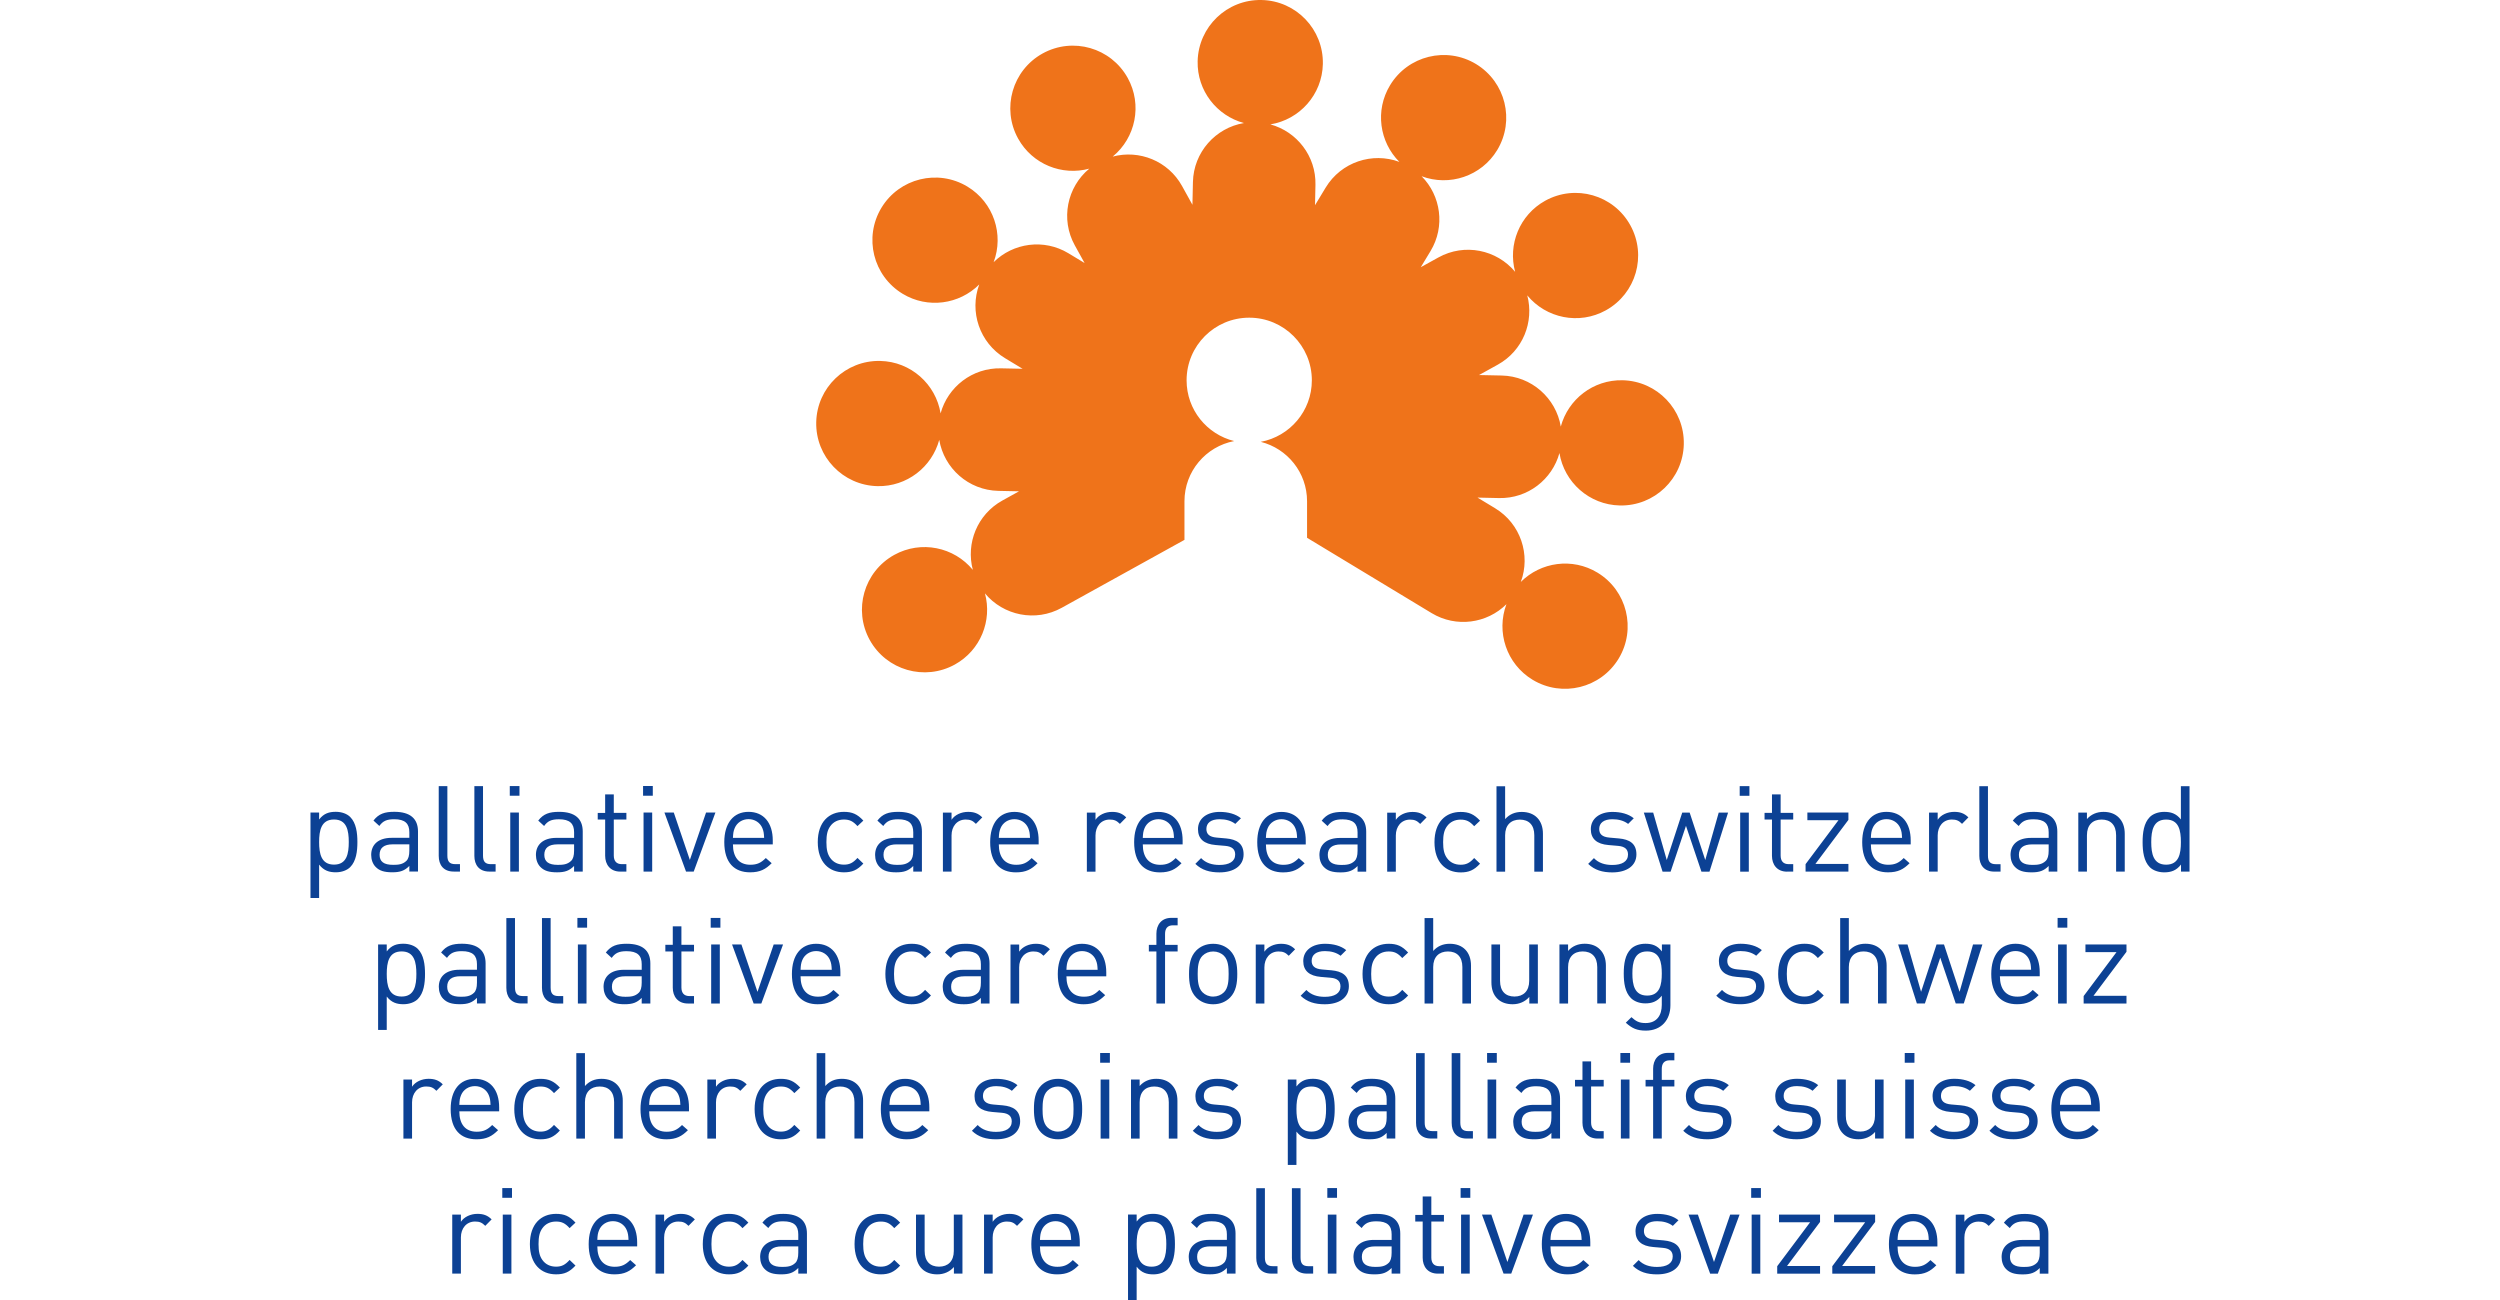 <svg xmlns="http://www.w3.org/2000/svg" viewBox="0 0 250 130" width="250" height="130"><path d="M155.943 45.301c.477 2.921 2.976 5.181 6.042 5.246 3.457.073 6.32-2.668 6.395-6.127.075-3.457-2.668-6.32-6.125-6.395-2.944-.063-5.445 1.913-6.176 4.633-.479-2.844-2.919-5.041-5.908-5.106l-2.268-.048 1.871-1.036c2.513-1.389 3.656-4.28 2.951-6.933 1.881 2.287 5.175 2.982 7.86 1.496 3.026-1.676 4.121-5.483 2.444-8.511-1.672-3.026-5.483-4.12-8.509-2.448-2.572 1.427-3.744 4.393-3.007 7.111-1.846-2.216-5.056-2.89-7.674-1.438l-1.762.975.977-1.616c1.484-2.455 1.038-5.533-.894-7.481 2.769 1.044 5.973.006 7.559-2.616 1.789-2.961.841-6.808-2.116-8.603-2.961-1.787-6.81-.839-8.599 2.122-1.523 2.515-1.059 5.673.933 7.663-2.704-1.004-5.824.011-7.373 2.574l-1.063 1.758.044-2.045c.063-2.869-1.86-5.315-4.508-6.037 2.923-.477 5.181-2.974 5.248-6.039.073-3.461-2.668-6.326-6.127-6.399-3.457-.075-6.32 2.67-6.395 6.125-.063 2.944 1.915 5.449 4.633 6.178-2.844.477-5.041 2.919-5.104 5.906l-.05 2.268-1.036-1.873c-1.39-2.513-4.282-3.656-6.937-2.946 2.289-1.881 2.986-5.177 1.502-7.862-1.676-3.026-5.483-4.123-8.513-2.448-3.026 1.676-4.12 5.487-2.446 8.513 1.427 2.574 4.397 3.744 7.115 3.003-2.22 1.844-2.896 5.058-1.444 7.676l.975 1.762-1.615-.977c-2.455-1.482-5.531-1.04-7.481.892 1.044-2.769.006-5.97-2.618-7.557-2.961-1.789-6.808-.843-8.601 2.116-1.789 2.961-.839 6.81 2.12 8.601 2.515 1.521 5.671 1.057 7.661-.933-1.002 2.704.017 5.822 2.578 7.372l1.756 1.061-2.16-.046c-2.871-.061-5.315 1.86-6.039 4.506-.477-2.921-2.976-5.179-6.04-5.244-3.457-.077-6.322 2.666-6.397 6.125-.073 3.457 2.67 6.32 6.127 6.395 2.94.063 5.443-1.913 6.175-4.631.481 2.844 2.921 5.039 5.912 5.104l2.065.044-1.666.923c-2.513 1.39-3.658 4.282-2.951 6.935-1.879-2.287-5.175-2.984-7.86-1.5-3.026 1.678-4.121 5.483-2.448 8.513 1.676 3.026 5.487 4.121 8.513 2.448 2.574-1.427 3.744-4.395 3.005-7.113 1.844 2.218 5.056 2.892 7.678 1.442l12.274-6.793v-3.863c0-2.99 2.141-5.476 4.974-6.018-2.731-.674-4.761-3.133-4.761-6.075 0-3.457 2.804-6.263 6.263-6.263 3.459 0 6.263 2.806 6.263 6.263 0 3.066-2.204 5.613-5.112 6.153 2.66.668 4.633 3.07 4.633 5.939v3.656l12.458 7.532c2.457 1.482 5.533 1.04 7.481-.892-1.042 2.769-.006 5.972 2.618 7.559 2.961 1.789 6.808.841 8.603-2.118 1.787-2.961.837-6.81-2.122-8.599-2.515-1.523-5.671-1.059-7.661.931 1.002-2.704-.015-5.822-2.576-7.37l-1.756-1.063 2.158.048c2.871.061 5.313-1.862 6.037-4.508" fill="#ef731a"/><path d="M40.162 95.142c-1.285 0-1.488 1.103-1.488 2.256 0 1.151.203 2.256 1.488 2.256 1.283 0 1.475-1.105 1.475-2.256 0-1.153-.192-2.256-1.475-2.256zm1.62 4.763c-.312.312-.841.517-1.44.517-.647 0-1.189-.157-1.668-.768v3.336h-.864v-8.544h.864v.695c.479-.624 1.021-.768 1.668-.768.599 0 1.128.203 1.44.515.599.601.72 1.584.72 2.509 0 .923-.121 1.908-.72 2.507m5.914-2.279h-1.655c-.889 0-1.321.36-1.321 1.044 0 .684.421 1.007 1.356 1.007.504 0 .948-.036 1.321-.396.203-.192.299-.527.299-1.019zm0 2.723v-.563c-.479.479-.912.636-1.705.636-.814 0-1.295-.157-1.666-.54-.289-.289-.444-.734-.444-1.201 0-1.032.72-1.704 2.04-1.704h1.775v-.563c0-.864-.431-1.297-1.511-1.297-.756 0-1.141.18-1.488.672l-.588-.54c.529-.684 1.128-.875 2.088-.875 1.584 0 2.363.684 2.363 1.967v4.008h-.864m4.439 0c-1.032 0-1.5-.672-1.5-1.572v-6.971h.864v6.935c0 .576.192.866.793.866h.467v.743h-.624m3.564 0c-1.032 0-1.502-.672-1.502-1.572v-6.971h.866v6.935c0 .576.192.866.791.866h.467v.743h-.622m2.088 0v-5.903h.864v5.903zm-.048-7.584v-.971h.971v.971h-.971m6.431 4.861h-1.657c-.889 0-1.32.36-1.32 1.044 0 .684.419 1.007 1.356 1.007.504 0 .948-.036 1.32-.396.205-.192.301-.527.301-1.019zm0 2.723v-.563c-.481.479-.912.636-1.704.636-.816 0-1.297-.157-1.668-.54-.287-.289-.444-.734-.444-1.201 0-1.032.72-1.704 2.04-1.704h1.777v-.563c0-.864-.433-1.297-1.513-1.297-.756 0-1.14.18-1.488.672l-.588-.54c.529-.684 1.128-.875 2.088-.875 1.586 0 2.365.684 2.365 1.967v4.008h-.864m4.617 0c-1.007 0-1.511-.709-1.511-1.584v-3.624h-.743v-.661h.743v-1.848h.864v1.848h1.26v.661h-1.26v3.599c0 .54.253.866.804.866h.456v.743h-.613m2.329 0v-5.903h.864v5.903zm-.048-7.584v-.971h.971v.971h-.971m5.064 7.584h-.768l-2.16-5.903h.936l1.607 4.738 1.62-4.738h.937l-2.172 5.903m6.862-4.355c-.228-.54-.756-.889-1.379-.889-.624 0-1.153.349-1.381.889-.132.324-.155.504-.18.983h3.12c-.023-.479-.048-.659-.18-.983zm-2.94 1.632c0 1.297.613 2.04 1.741 2.04.684 0 1.08-.205 1.547-.672l.588.517c-.599.599-1.153.912-2.16.912-1.561 0-2.58-.937-2.58-3.024 0-1.907.923-3.024 2.425-3.024 1.523 0 2.423 1.103 2.423 2.856v.396h-3.984m11.098 2.796c-1.488 0-2.616-1.009-2.616-3.024 0-2.017 1.128-3.024 2.616-3.024.816 0 1.333.214 1.944.875l-.588.552c-.444-.492-.791-.659-1.356-.659-.576 0-1.055.228-1.367.672-.276.383-.385.839-.385 1.584 0 .743.109 1.199.385 1.584.312.442.791.672 1.367.672.565 0 .912-.18 1.356-.672l.588.563c-.611.661-1.128.877-1.944.877m6.935-2.796h-1.655c-.889 0-1.321.36-1.321 1.044 0 .684.421 1.007 1.356 1.007.506 0 .948-.036 1.321-.396.203-.192.299-.527.299-1.019zm0 2.723v-.563c-.479.479-.912.636-1.703.636-.816 0-1.297-.157-1.668-.54-.289-.289-.444-.734-.444-1.201 0-1.032.72-1.704 2.04-1.704h1.775v-.563c0-.864-.431-1.297-1.511-1.297-.756 0-1.141.18-1.488.672l-.588-.54c.527-.684 1.128-.875 2.088-.875 1.584 0 2.365.684 2.365 1.967v4.008h-.866m6.265-4.776c-.326-.324-.565-.431-1.021-.431-.864 0-1.415.684-1.415 1.584v3.624h-.866v-5.903h.866v.718c.324-.49.971-.791 1.655-.791.565 0 .996.132 1.417.552l-.636.647m5.23.421c-.228-.54-.756-.889-1.381-.889-.622 0-1.151.349-1.379.889-.132.324-.157.504-.18.983h3.12c-.023-.479-.048-.659-.18-.983zm-2.94 1.632c0 1.297.611 2.04 1.739 2.04.686 0 1.08-.205 1.549-.672l.588.517c-.601.599-1.153.912-2.16.912-1.561 0-2.58-.937-2.58-3.024 0-1.907.923-3.024 2.423-3.024 1.524 0 2.425 1.103 2.425 2.856v.396h-3.984m9.863-2.484v5.207h-.866v-5.207h-.755v-.661h.755v-1.115c0-.877.492-1.586 1.502-1.586h.622v.745h-.467c-.552 0-.791.324-.791.864v1.092h1.258v.661h-1.258m5.891.431c-.276-.276-.661-.431-1.08-.431-.419 0-.793.155-1.069.431-.431.433-.479 1.164-.479 1.825 0 .659.048 1.392.479 1.823.276.276.649.433 1.069.433.419 0 .804-.157 1.08-.433.431-.431.467-1.164.467-1.823 0-.661-.036-1.392-.467-1.825zm.611 4.177c-.408.408-.971.672-1.691.672-.72 0-1.285-.264-1.693-.672-.599-.613-.72-1.44-.72-2.352 0-.914.121-1.741.72-2.352.408-.408.973-.672 1.693-.672.72 0 1.283.264 1.691.672.599.611.72 1.438.72 2.352 0 .912-.121 1.739-.72 2.352m5.868-4.177c-.326-.324-.565-.431-1.021-.431-.864 0-1.415.684-1.415 1.584v3.624h-.864v-5.903h.864v.718c.324-.49.971-.791 1.655-.791.565 0 .998.132 1.417.552l-.636.647m3.61 4.849c-.996 0-1.775-.228-2.423-.852l.575-.576c.469.492 1.105.684 1.837.684.973 0 1.572-.347 1.572-1.044 0-.515-.301-.804-.984-.864l-.971-.084c-1.153-.096-1.766-.611-1.766-1.584 0-1.08.914-1.728 2.174-1.728.839 0 1.595.203 2.124.636l-.565.563c-.419-.324-.96-.467-1.572-.467-.864 0-1.32.372-1.32.973 0 .504.289.802 1.032.864l.948.082c1.032.098 1.741.492 1.741 1.597 0 1.14-.973 1.8-2.402 1.8m6.383 0c-1.488 0-2.616-1.009-2.616-3.024 0-2.017 1.128-3.024 2.616-3.024.816 0 1.333.214 1.944.875l-.588.552c-.444-.492-.791-.659-1.356-.659-.576 0-1.055.228-1.367.672-.276.383-.385.839-.385 1.584 0 .743.109 1.199.385 1.584.312.442.791.672 1.367.672.565 0 .912-.18 1.356-.672l.588.563c-.611.661-1.128.877-1.944.877m7.368-.073v-3.648c0-1.03-.552-1.559-1.44-1.559-.889 0-1.477.54-1.477 1.559v3.648h-.864v-8.544h.864v3.288c.433-.492.996-.72 1.657-.72 1.331 0 2.124.852 2.124 2.183v3.792h-.864m6.695 0v-.659c-.421.479-1.009.732-1.668.732-.636 0-1.164-.192-1.524-.553-.419-.408-.599-.971-.599-1.655V94.447h.864v3.635c0 1.044.552 1.572 1.44 1.572.887 0 1.475-.54 1.475-1.572v-3.635h.866v5.903h-.852m6.791 0v-3.635c0-1.044-.565-1.572-1.454-1.572-.887 0-1.463.54-1.463 1.572v3.635h-.864V94.447h.864v.647c.419-.481.996-.72 1.657-.72.636 0 1.151.192 1.511.552.419.408.613.96.613 1.645v3.779h-.864m4.991-5.207c-1.285 0-1.477 1.103-1.477 2.208 0 1.103.192 2.208 1.477 2.208 1.283 0 1.463-1.105 1.463-2.208 0-1.105-.18-2.208-1.463-2.208zm-.132 7.919c-.889 0-1.381-.228-2.005-.791l.565-.553c.433.385.732.588 1.415.588 1.141 0 1.62-.802 1.62-1.812v-.923c-.479.611-1.021.768-1.657.768-.599 0-1.115-.216-1.427-.529-.588-.588-.72-1.5-.72-2.459 0-.96.132-1.873.72-2.461.312-.312.839-.515 1.44-.515.647 0 1.176.144 1.655.768v-.695h.852v6.083c0 1.463-.912 2.532-2.459 2.532m9.467-2.639c-.996 0-1.777-.228-2.425-.852l.576-.576c.467.492 1.103.684 1.835.684.973 0 1.572-.347 1.572-1.044 0-.515-.301-.804-.984-.864l-.971-.084c-1.153-.096-1.764-.611-1.764-1.584 0-1.08.912-1.728 2.172-1.728.839 0 1.595.203 2.124.636l-.565.563c-.419-.324-.96-.467-1.57-.467-.866 0-1.321.372-1.321.973 0 .504.289.802 1.032.864l.948.082c1.032.098 1.741.492 1.741 1.597 0 1.14-.973 1.8-2.4 1.8m6.381 0c-1.488 0-2.614-1.009-2.614-3.024 0-2.017 1.126-3.024 2.614-3.024.818 0 1.333.214 1.944.875l-.588.552c-.442-.492-.791-.659-1.356-.659-.575 0-1.055.228-1.367.672-.276.383-.383.839-.383 1.584 0 .743.107 1.199.383 1.584.312.442.793.672 1.367.672.565 0 .914-.18 1.356-.672l.588.563c-.611.661-1.126.877-1.944.877m7.368-.073v-3.648c0-1.03-.552-1.559-1.44-1.559-.887 0-1.475.54-1.475 1.559v3.648h-.866v-8.544h.866v3.288c.431-.492.996-.72 1.655-.72 1.333 0 2.124.852 2.124 2.183v3.792h-.864m8.58 0h-.804l-1.549-4.583-1.536 4.583h-.802l-1.873-5.903h.937l1.356 4.738 1.547-4.738h.745l1.559 4.738 1.344-4.738h.937l-1.86 5.903m6.55-4.355c-.228-.54-.756-.889-1.379-.889-.624 0-1.153.349-1.381.889-.132.324-.155.504-.18.982h3.12c-.023-.479-.048-.659-.18-.982zm-2.94 1.632c0 1.297.611 2.04 1.741 2.04.684 0 1.078-.205 1.547-.672l.588.517c-.599.599-1.153.912-2.16.912-1.559 0-2.58-.937-2.58-3.024 0-1.907.923-3.024 2.425-3.024 1.523 0 2.423 1.103 2.423 2.856v.396h-3.984m5.818 2.723v-5.903h.866v5.903zm-.048-7.584v-.971h.973v.971h-.973m2.605 7.584v-.743l3.286-4.393h-3.106v-.766h4.104v.73l-3.302 4.405h3.302v.768h-4.284m-164.723 8.729c-.324-.324-.565-.431-1.021-.431-.864 0-1.415.684-1.415 1.584v3.624h-.864v-5.903h.864v.718c.324-.492.971-.791 1.655-.791.565 0 .998.132 1.417.552l-.636.647m5.23.421c-.228-.54-.755-.889-1.379-.889s-1.153.349-1.381.889c-.132.324-.155.504-.18.984h3.12c-.023-.481-.048-.661-.18-.984zm-2.94 1.632c0 1.297.613 2.04 1.741 2.04.684 0 1.078-.205 1.547-.672l.588.517c-.599.599-1.153.912-2.16.912-1.561 0-2.58-.937-2.58-3.024 0-1.907.923-3.024 2.425-3.024 1.523 0 2.423 1.103 2.423 2.856v.396H45.933m8.111 2.796c-1.488 0-2.616-1.009-2.616-3.024 0-2.017 1.128-3.024 2.616-3.024.816 0 1.333.216 1.944.875l-.588.552c-.442-.492-.791-.659-1.356-.659-.576 0-1.055.228-1.367.672-.276.383-.383.839-.383 1.584 0 .743.107 1.199.383 1.584.312.444.791.672 1.367.672.565 0 .914-.18 1.356-.672l.588.563c-.611.661-1.128.877-1.944.877m7.368-.073v-3.648c0-1.032-.552-1.559-1.44-1.559-.889 0-1.477.54-1.477 1.559v3.648h-.864v-8.544h.864v3.288c.433-.492.998-.72 1.657-.72 1.333 0 2.124.852 2.124 2.183v3.792h-.864m6.443-4.355c-.228-.54-.755-.889-1.379-.889s-1.153.349-1.381.889c-.132.324-.155.504-.18.984h3.12c-.023-.481-.048-.661-.18-.984zm-2.94 1.632c0 1.297.613 2.04 1.741 2.04.684 0 1.08-.205 1.547-.672l.588.517c-.599.599-1.153.912-2.16.912-1.559 0-2.58-.937-2.58-3.024 0-1.908.925-3.024 2.425-3.024 1.523 0 2.423 1.103 2.423 2.856v.396h-3.984m9.12-2.053c-.326-.324-.565-.431-1.021-.431-.864 0-1.415.684-1.415 1.584v3.624h-.864v-5.903h.864v.718c.324-.492.971-.791 1.655-.791.565 0 .996.132 1.417.552l-.636.647m4.043 4.849c-1.488 0-2.616-1.009-2.616-3.024 0-2.017 1.128-3.024 2.616-3.024.816 0 1.331.216 1.944.875l-.588.552c-.444-.492-.793-.659-1.356-.659-.576 0-1.057.228-1.367.672-.278.383-.385.839-.385 1.584 0 .743.107 1.199.385 1.584.31.444.791.672 1.367.672.563 0 .912-.18 1.356-.672l.588.563c-.613.661-1.128.877-1.944.877m7.366-.073v-3.648c0-1.032-.552-1.559-1.438-1.559-.889 0-1.477.54-1.477 1.559v3.648h-.864v-8.544h.864v3.288c.433-.492.996-.72 1.657-.72 1.331 0 2.124.852 2.124 2.183v3.792h-.866m6.445-4.355c-.228-.54-.756-.889-1.381-.889-.622 0-1.151.349-1.379.889-.132.324-.157.504-.18.984h3.12c-.025-.481-.048-.661-.18-.984zm-2.94 1.632c0 1.297.611 2.04 1.739 2.04.684 0 1.08-.205 1.547-.672l.588.517c-.599.599-1.151.912-2.158.912-1.561 0-2.582-.937-2.582-3.024 0-1.908.925-3.024 2.425-3.024 1.524 0 2.425 1.103 2.425 2.856v.396h-3.984m10.666 2.796c-.996 0-1.775-.228-2.425-.852l.576-.576c.467.492 1.105.684 1.837.684.971 0 1.572-.347 1.572-1.044 0-.515-.301-.804-.984-.864l-.973-.084c-1.151-.096-1.764-.613-1.764-1.584 0-1.08.914-1.728 2.172-1.728.841 0 1.597.203 2.124.636l-.563.563c-.419-.324-.96-.467-1.572-.467-.864 0-1.32.372-1.32.973 0 .504.287.802 1.032.864l.948.082c1.032.098 1.739.492 1.739 1.597 0 1.14-.971 1.8-2.4 1.8m7.272-4.849c-.278-.276-.661-.431-1.08-.431-.421 0-.793.155-1.069.431-.433.433-.481 1.164-.481 1.825 0 .659.048 1.39.481 1.823.276.276.647.433 1.069.433.419 0 .802-.157 1.08-.433.431-.433.467-1.164.467-1.823 0-.661-.036-1.392-.467-1.825zm.611 4.177c-.408.408-.971.672-1.691.672-.72 0-1.285-.264-1.693-.672-.599-.613-.72-1.44-.72-2.352 0-.912.121-1.741.72-2.352.408-.408.973-.672 1.693-.672.72 0 1.283.264 1.691.672.599.611.72 1.44.72 2.352 0 .912-.121 1.739-.72 2.352m2.566.599v-5.903h.866v5.903zm-.048-7.584v-.971h.973v.971h-.973m6.864 7.584v-3.635c0-1.046-.563-1.572-1.452-1.572-.889 0-1.463.54-1.463 1.572v3.635h-.864v-5.903h.864v.647c.419-.481.996-.72 1.655-.72.636 0 1.153.192 1.513.552.419.408.611.96.611 1.645v3.779h-.864m4.824.073c-.998 0-1.777-.228-2.425-.852l.576-.576c.467.492 1.103.684 1.835.684.973 0 1.572-.347 1.572-1.044 0-.515-.299-.804-.984-.864l-.971-.084c-1.153-.096-1.764-.613-1.764-1.584 0-1.08.912-1.728 2.172-1.728.841 0 1.595.203 2.124.636l-.565.563c-.419-.324-.96-.467-1.57-.467-.864 0-1.32.372-1.32.973 0 .504.287.802 1.03.864l.948.082c1.032.098 1.741.492 1.741 1.597 0 1.14-.973 1.8-2.4 1.8m9.43-5.28c-1.285 0-1.488 1.103-1.488 2.256 0 1.151.203 2.256 1.488 2.256 1.283 0 1.475-1.105 1.475-2.256 0-1.153-.192-2.256-1.475-2.256zm1.618 4.763c-.31.312-.839.517-1.438.517-.649 0-1.189-.157-1.668-.768v3.334h-.864v-8.542h.864v.695c.479-.624 1.019-.768 1.668-.768.599 0 1.128.203 1.438.515.601.601.72 1.584.72 2.509 0 .923-.119 1.907-.72 2.507m5.916-2.279h-1.657c-.887 0-1.32.36-1.32 1.044 0 .684.419 1.007 1.356 1.007.504 0 .948-.036 1.32-.396.205-.192.301-.527.301-1.019zm0 2.723v-.563c-.481.479-.912.636-1.705.636-.816 0-1.295-.157-1.668-.54-.287-.289-.442-.734-.442-1.201 0-1.032.718-1.703 2.04-1.703h1.775v-.565c0-.864-.433-1.297-1.511-1.297-.756 0-1.141.18-1.488.672l-.588-.54c.527-.684 1.126-.875 2.088-.875 1.584 0 2.363.684 2.363 1.967v4.008h-.864m4.439 0c-1.032 0-1.5-.672-1.5-1.572v-6.971h.864v6.935c0 .576.192.866.791.866h.469v.743h-.624m3.562 0c-1.03 0-1.5-.672-1.5-1.572v-6.971h.864v6.935c0 .576.193.866.793.866h.467v.743h-.624m2.088 0v-5.903h.866v5.903zm-.048-7.584v-.971h.973v.971h-.973m6.433 4.861h-1.657c-.889 0-1.32.36-1.32 1.044 0 .684.419 1.007 1.356 1.007.504 0 .948-.036 1.32-.396.203-.192.301-.527.301-1.019zm0 2.723v-.563c-.481.479-.914.636-1.705.636-.816 0-1.297-.157-1.668-.54-.287-.289-.444-.734-.444-1.201 0-1.032.72-1.703 2.04-1.703h1.777v-.565c0-.864-.433-1.297-1.513-1.297-.756 0-1.14.18-1.488.672l-.588-.54c.529-.684 1.128-.875 2.088-.875 1.584 0 2.365.684 2.365 1.967v4.008h-.864m4.617 0c-1.007 0-1.511-.709-1.511-1.584v-3.624h-.745v-.661h.745v-1.848h.864v1.848h1.26v.661h-1.26v3.599c0 .54.253.866.804.866h.456v.743h-.613m2.329 0v-5.903h.864v5.903zm-.048-7.584v-.971h.971v.971h-.971m4.139 2.377v5.207h-.864v-5.207h-.756v-.661h.756v-1.117c0-.875.492-1.584 1.5-1.584h.624v.745h-.469c-.552 0-.791.324-.791.864v1.092h1.26v.661h-1.26m4.572 5.28c-.996 0-1.777-.228-2.425-.852l.576-.576c.467.492 1.103.684 1.835.684.973 0 1.572-.347 1.572-1.044 0-.515-.299-.804-.982-.864l-.973-.084c-1.153-.096-1.764-.613-1.764-1.584 0-1.08.912-1.728 2.172-1.728.841 0 1.595.203 2.124.636l-.563.563c-.421-.324-.961-.467-1.572-.467-.864 0-1.32.372-1.32.973 0 .504.287.802 1.032.864l.946.082c1.032.098 1.741.492 1.741 1.597 0 1.14-.971 1.8-2.4 1.8m8.938 0c-.996 0-1.775-.228-2.425-.852l.576-.577c.467.492 1.103.684 1.837.684.971 0 1.572-.347 1.572-1.044 0-.515-.301-.804-.984-.864l-.973-.084c-1.151-.096-1.764-.613-1.764-1.584 0-1.08.912-1.728 2.172-1.728.841 0 1.595.203 2.124.636l-.563.563c-.419-.324-.96-.467-1.572-.467-.864 0-1.32.372-1.32.973 0 .504.287.802 1.032.864l.948.082c1.03.098 1.739.492 1.739 1.597 0 1.14-.971 1.8-2.4 1.8m7.824-.073v-.661c-.421.481-1.009.734-1.668.734-.636 0-1.164-.193-1.524-.553-.419-.408-.599-.971-.599-1.655v-3.767h.864v3.635c0 1.044.552 1.572 1.44 1.572.887 0 1.475-.54 1.475-1.572v-3.635h.864v5.903h-.85m3.011 0v-5.903h.864v5.903zm-.048-7.584v-.971h.971v.971h-.971m4.943 7.657c-.996 0-1.775-.228-2.425-.852l.576-.576c.467.492 1.105.684 1.837.684.971 0 1.572-.347 1.572-1.044 0-.515-.301-.804-.984-.864l-.973-.084c-1.151-.096-1.764-.613-1.764-1.584 0-1.08.914-1.728 2.172-1.728.841 0 1.597.203 2.124.636l-.563.563c-.419-.324-.96-.467-1.572-.467-.864 0-1.32.372-1.32.973 0 .504.287.802 1.032.864l.948.082c1.03.098 1.739.492 1.739 1.597 0 1.14-.971 1.8-2.4 1.8m5.95 0c-.996 0-1.775-.228-2.423-.852l.575-.576c.469.492 1.105.684 1.837.684.973 0 1.572-.347 1.572-1.044 0-.515-.301-.804-.984-.864l-.971-.084c-1.153-.096-1.766-.613-1.766-1.584 0-1.08.914-1.728 2.174-1.728.839 0 1.595.203 2.124.636l-.565.563c-.419-.324-.96-.467-1.572-.467-.864 0-1.32.372-1.32.973 0 .504.287.802 1.032.864l.948.082c1.032.098 1.739.492 1.739 1.597 0 1.14-.971 1.8-2.4 1.8m7.573-4.428c-.23-.54-.756-.889-1.381-.889s-1.153.349-1.381.889c-.132.324-.155.504-.18.984h3.12c-.023-.481-.048-.661-.178-.984zm-2.942 1.632c0 1.297.613 2.04 1.741 2.04.684 0 1.08-.205 1.547-.672l.588.517c-.599.599-1.151.912-2.16.912-1.559 0-2.58-.937-2.58-3.024 0-1.907.925-3.024 2.425-3.024 1.524 0 2.425 1.103 2.425 2.856v.396h-3.985M48.526 122.584c-.326-.324-.565-.431-1.021-.431-.864 0-1.415.684-1.415 1.584v3.624h-.866v-5.904h.866v.72c.324-.492.971-.791 1.655-.791.565 0 .996.132 1.417.552l-.636.647m1.75 4.776v-5.904h.864v5.904zm-.048-7.584v-.971h.971v.971h-.971m5.376 7.657c-1.488 0-2.616-1.009-2.616-3.024 0-2.017 1.128-3.024 2.616-3.024.816 0 1.331.214 1.944.875l-.588.552c-.444-.492-.793-.659-1.356-.659-.576 0-1.057.228-1.369.672-.276.383-.383.839-.383 1.584 0 .743.107 1.199.383 1.584.312.444.793.672 1.369.672.563 0 .912-.182 1.356-.672l.588.563c-.613.661-1.128.877-1.944.877m7.067-4.428c-.228-.542-.756-.889-1.381-.889-.624 0-1.151.347-1.379.889-.132.324-.157.504-.18.983h3.12c-.025-.479-.048-.659-.18-.983zm-2.94 1.632c0 1.295.611 2.04 1.739 2.04.684 0 1.08-.205 1.549-.672l.586.517c-.599.599-1.151.912-2.158.912-1.561 0-2.58-.937-2.58-3.024 0-1.909.923-3.024 2.423-3.024 1.524 0 2.425 1.103 2.425 2.856v.396H59.732m9.118-2.053c-.324-.324-.563-.431-1.019-.431-.864 0-1.417.684-1.417 1.584v3.624H65.55v-5.904h.864v.72c.324-.492.973-.791 1.657-.791.563 0 .996.132 1.415.552l-.636.647m4.043 4.849c-1.486 0-2.614-1.009-2.614-3.024 0-2.017 1.128-3.024 2.614-3.024.818 0 1.333.214 1.944.875l-.588.552c-.442-.492-.791-.659-1.356-.659-.575 0-1.055.228-1.367.672-.276.383-.383.839-.383 1.584 0 .743.107 1.199.383 1.584.312.444.793.672 1.367.672.565 0 .914-.182 1.356-.672l.588.563c-.611.661-1.126.877-1.944.877m6.935-2.796h-1.655c-.889 0-1.32.36-1.32 1.044 0 .684.419 1.007 1.356 1.007.504 0 .948-.036 1.32-.396.203-.192.299-.527.299-1.019zm0 2.723v-.565c-.479.481-.912.638-1.703.638-.816 0-1.297-.157-1.668-.54-.287-.289-.444-.734-.444-1.201 0-1.032.72-1.704 2.04-1.704h1.775v-.563c0-.864-.431-1.297-1.511-1.297-.756 0-1.14.18-1.488.672l-.588-.54c.529-.684 1.128-.875 2.088-.875 1.584 0 2.365.684 2.365 1.967v4.008h-.866m8.243.073c-1.488 0-2.616-1.009-2.616-3.024 0-2.017 1.128-3.024 2.616-3.024.816 0 1.333.214 1.944.875l-.588.552c-.444-.492-.791-.659-1.356-.659-.575 0-1.055.228-1.367.672-.276.383-.385.839-.385 1.584 0 .743.109 1.199.385 1.584.312.444.793.672 1.367.672.565 0 .912-.182 1.356-.672l.588.563c-.611.661-1.128.877-1.944.877m7.32-.073v-.661c-.419.481-1.007.734-1.668.734-.636 0-1.164-.193-1.524-.552-.419-.41-.599-.973-.599-1.657v-3.769h.864v3.637c0 1.044.552 1.572 1.44 1.572.889 0 1.477-.54 1.477-1.572v-3.637h.864v5.904h-.852m6.311-4.776c-.324-.324-.563-.431-1.019-.431-.864 0-1.417.684-1.417 1.584v3.624h-.864v-5.904h.864v.72c.326-.492.973-.791 1.657-.791.563 0 .996.132 1.415.552l-.636.647m5.232.421c-.228-.542-.756-.889-1.381-.889-.624 0-1.151.347-1.379.889-.132.324-.157.504-.18.983h3.12c-.025-.479-.048-.659-.18-.983zm-2.94 1.632c0 1.295.611 2.04 1.739 2.04.684 0 1.08-.205 1.547-.672l.588.517c-.599.599-1.151.912-2.158.912-1.561 0-2.58-.937-2.58-3.024 0-1.909.923-3.024 2.423-3.024 1.524 0 2.425 1.103 2.425 2.856v.396h-3.984m11.158-2.484c-1.283 0-1.488 1.103-1.488 2.256 0 1.151.205 2.256 1.488 2.256s1.477-1.105 1.477-2.256c0-1.153-.193-2.256-1.477-2.256zm1.62 4.763c-.312.312-.841.517-1.44.517-.647 0-1.187-.157-1.668-.768V130h-.864v-8.544h.864v.697c.481-.624 1.021-.768 1.668-.768.599 0 1.128.203 1.44.515.599.599.72 1.584.72 2.509 0 .923-.121 1.907-.72 2.507m5.914-2.279h-1.655c-.889 0-1.32.36-1.32 1.044 0 .684.419 1.007 1.356 1.007.504 0 .946-.036 1.32-.396.203-.192.299-.527.299-1.019zm0 2.723v-.565c-.479.481-.912.638-1.703.638-.816 0-1.297-.157-1.668-.54-.289-.289-.444-.734-.444-1.201 0-1.032.72-1.704 2.04-1.704h1.775v-.563c0-.864-.431-1.297-1.511-1.297-.756 0-1.14.18-1.488.672l-.588-.54c.529-.684 1.128-.875 2.088-.875 1.584 0 2.365.684 2.365 1.967v4.008h-.866m4.439 0c-1.032 0-1.5-.672-1.5-1.572v-6.971h.864v6.935c0 .576.192.866.793.866h.467v.743h-.624m3.564 0c-1.032 0-1.5-.672-1.5-1.572v-6.971h.864v6.935c0 .576.192.866.791.866h.469v.743h-.624m2.088 0v-5.904h.864v5.904zm-.048-7.584v-.971h.971v.971h-.971m6.431 4.861h-1.657c-.887 0-1.32.36-1.32 1.044 0 .684.419 1.007 1.356 1.007.504 0 .948-.036 1.32-.396.205-.192.301-.527.301-1.019zm0 2.723v-.565c-.481.481-.912.638-1.704.638-.816 0-1.295-.157-1.668-.54-.287-.289-.444-.734-.444-1.201 0-1.032.72-1.704 2.042-1.704h1.775v-.563c0-.864-.433-1.297-1.513-1.297-.755 0-1.14.18-1.486.672l-.59-.54c.529-.684 1.128-.875 2.089-.875 1.584 0 2.363.684 2.363 1.967v4.008h-.864m4.619 0c-1.009 0-1.513-.709-1.513-1.584v-3.624h-.743v-.661h.743v-1.848h.864v1.848h1.26v.661h-1.26v3.599c0 .54.253.866.804.866h.456v.743h-.611m2.327 0v-5.904h.864v5.904zm-.048-7.584v-.971h.971v.971h-.971m5.064 7.584h-.768l-2.16-5.904h.936l1.607 4.74 1.62-4.74h.936l-2.172 5.904m6.862-4.355c-.228-.542-.755-.889-1.379-.889-.624 0-1.153.347-1.381.889-.132.324-.155.504-.18.983h3.12c-.023-.479-.048-.659-.18-.983zm-2.94 1.632c0 1.295.613 2.04 1.741 2.04.684 0 1.08-.205 1.547-.672l.588.517c-.599.599-1.151.912-2.16.912-1.559 0-2.58-.937-2.58-3.024 0-1.909.923-3.024 2.425-3.024 1.523 0 2.423 1.103 2.423 2.856v.396h-3.984m10.668 2.796c-.996 0-1.777-.23-2.425-.852l.576-.576c.467.492 1.103.684 1.837.684.971 0 1.57-.349 1.57-1.044 0-.517-.299-.804-.983-.864l-.973-.084c-1.151-.096-1.764-.611-1.764-1.584 0-1.08.912-1.728 2.172-1.728.839 0 1.595.203 2.124.636l-.565.563c-.419-.324-.96-.467-1.57-.467-.864 0-1.32.372-1.32.973 0 .504.287.802 1.03.862l.948.084c1.032.098 1.741.492 1.741 1.597 0 1.14-.973 1.8-2.4 1.8m6.071-.073h-.768l-2.16-5.904h.935l1.609 4.74 1.62-4.74h.937l-2.172 5.904m3.382 0v-5.904h.864v5.904zm-.048-7.584v-.971h.973v.971h-.973m2.603 7.584v-.743l3.288-4.393h-3.108v-.768h4.104v.734l-3.3 4.403h3.3v.768h-4.284m5.508 0v-.743l3.288-4.393h-3.108v-.768h4.104v.734l-3.3 4.403h3.3v.768h-4.284m9.467-4.355c-.228-.542-.756-.889-1.379-.889-.624 0-1.153.347-1.381.889-.132.324-.155.504-.18.983h3.12c-.023-.479-.048-.659-.18-.983zm-2.94 1.632c0 1.295.613 2.04 1.741 2.04.684 0 1.078-.205 1.547-.672l.588.517c-.599.599-1.153.912-2.16.912-1.559 0-2.58-.937-2.58-3.024 0-1.909.923-3.024 2.425-3.024 1.523 0 2.423 1.103 2.423 2.856v.396h-3.984m9.12-2.053c-.326-.324-.565-.431-1.021-.431-.864 0-1.415.684-1.415 1.584v3.623h-.866v-5.904h.866v.72c.324-.492.971-.791 1.655-.791.565 0 .996.132 1.417.552l-.636.647m5.098 2.053h-1.657c-.887 0-1.32.36-1.32 1.044 0 .684.419 1.007 1.356 1.007.506 0 .948-.036 1.321-.396.203-.192.299-.527.299-1.019zm0 2.723v-.565c-.479.481-.912.638-1.704.638-.816 0-1.295-.157-1.668-.54-.287-.289-.442-.734-.442-1.201 0-1.032.72-1.704 2.04-1.704h1.775v-.563c0-.864-.431-1.297-1.511-1.297-.756 0-1.14.18-1.488.672l-.588-.54c.527-.684 1.128-.875 2.088-.875 1.584 0 2.363.684 2.363 1.967v4.008h-.864M33.4 81.95c-1.283 0-1.488 1.103-1.488 2.256 0 1.151.205 2.256 1.488 2.256 1.285 0 1.477-1.105 1.477-2.256 0-1.153-.192-2.256-1.477-2.256zm1.62 4.763c-.312.312-.841.517-1.44.517-.647 0-1.187-.157-1.668-.768v3.336h-.864v-8.546h.864v.697c.481-.624 1.021-.768 1.668-.768.599 0 1.128.203 1.44.517.599.599.72 1.582.72 2.507 0 .923-.121 1.908-.72 2.507m5.914-2.279h-1.655c-.889 0-1.32.36-1.32 1.044 0 .684.419 1.007 1.356 1.007.504 0 .948-.036 1.32-.395.203-.193.299-.529.299-1.021zm0 2.723v-.563c-.479.479-.912.636-1.703.636-.816 0-1.297-.157-1.668-.54-.287-.289-.444-.732-.444-1.201 0-1.03.72-1.705 2.04-1.705h1.775v-.563c0-.864-.431-1.297-1.511-1.297-.756 0-1.14.182-1.488.672l-.588-.54c.529-.684 1.128-.875 2.088-.875 1.584 0 2.365.684 2.365 1.969v4.007h-.866m4.439 0c-1.032 0-1.5-.672-1.5-1.572v-6.971h.864v6.937c0 .575.193.864.793.864h.467v.743h-.624m3.564 0c-1.032 0-1.5-.672-1.5-1.572v-6.971h.864v6.937c0 .575.192.864.791.864h.469v.743h-.624m2.088 0v-5.904h.864v5.904zm-.048-7.584v-.971h.971v.971h-.971m6.431 4.861h-1.657c-.887 0-1.32.36-1.32 1.044 0 .684.419 1.007 1.356 1.007.504 0 .948-.036 1.32-.395.205-.193.301-.529.301-1.021zm0 2.723v-.563c-.481.479-.912.636-1.704.636-.816 0-1.295-.157-1.668-.54-.287-.289-.444-.732-.444-1.201 0-1.03.722-1.704 2.042-1.704h1.775v-.563c0-.864-.431-1.297-1.513-1.297-.755 0-1.14.182-1.486.672l-.588-.54c.527-.684 1.128-.875 2.088-.875 1.584 0 2.363.684 2.363 1.969v4.007h-.864m4.619 0c-1.007 0-1.513-.709-1.513-1.584v-3.624h-.743v-.661h.743V79.441h.864v1.848h1.26v.661h-1.26v3.601c0 .54.253.864.804.864h.456v.743h-.611m2.327 0v-5.904h.864v5.904zm-.048-7.584v-.971h.973v.971h-.973m5.064 7.584h-.768l-2.16-5.904h.936l1.607 4.74 1.62-4.74h.937l-2.172 5.904m6.862-4.355c-.228-.54-.755-.889-1.379-.889s-1.153.349-1.381.889c-.132.324-.155.504-.18.983h3.12c-.023-.479-.048-.659-.18-.983zm-2.94 1.632c0 1.297.613 2.04 1.741 2.04.684 0 1.08-.203 1.547-.672l.588.517c-.599.599-1.151.912-2.16.912-1.559 0-2.58-.936-2.58-3.024 0-1.908.925-3.024 2.425-3.024 1.524 0 2.423 1.105 2.423 2.856v.396h-3.984m11.098 2.796c-1.486 0-2.614-1.009-2.614-3.024 0-2.017 1.128-3.024 2.614-3.024.818 0 1.333.216 1.944.875l-.588.552c-.442-.49-.791-.659-1.356-.659-.575 0-1.055.228-1.367.672-.276.383-.383.839-.383 1.584 0 .743.107 1.199.383 1.584.312.444.793.672 1.367.672.565 0 .914-.18 1.356-.672l.588.565c-.611.659-1.126.875-1.944.875m6.935-2.796h-1.655c-.889 0-1.32.36-1.32 1.044 0 .684.419 1.007 1.356 1.007.504 0 .948-.036 1.32-.395.203-.193.299-.529.299-1.021zm0 2.723v-.563c-.479.479-.912.636-1.703.636-.816 0-1.297-.157-1.668-.54-.289-.289-.444-.732-.444-1.201 0-1.03.72-1.704 2.04-1.704h1.775v-.563c0-.864-.431-1.297-1.511-1.297-.756 0-1.14.182-1.488.672l-.588-.54c.529-.684 1.128-.875 2.088-.875 1.584 0 2.365.684 2.365 1.969v4.007h-.866m6.265-4.776c-.324-.324-.565-.431-1.021-.431-.864 0-1.415.684-1.415 1.584v3.624h-.864v-5.904h.864v.72c.324-.492.971-.791 1.655-.791.565 0 .996.132 1.417.552l-.636.647m5.23.421c-.228-.54-.755-.889-1.379-.889s-1.153.349-1.381.889c-.132.324-.155.504-.18.983h3.12c-.023-.479-.048-.659-.18-.983zm-2.94 1.632c0 1.297.613 2.04 1.741 2.04.684 0 1.078-.203 1.547-.672l.588.517c-.599.599-1.153.912-2.16.912-1.559 0-2.58-.937-2.58-3.024 0-1.908.923-3.024 2.425-3.024 1.523 0 2.423 1.105 2.423 2.856v.396h-3.984m12.108-2.053c-.326-.324-.565-.431-1.021-.431-.864 0-1.417.684-1.417 1.584v3.624h-.864v-5.904h.864v.72c.326-.492.973-.791 1.657-.791.565 0 .996.132 1.417.552l-.636.647m5.23.421c-.228-.54-.756-.889-1.381-.889-.622 0-1.151.349-1.379.889-.132.324-.157.504-.18.983h3.12c-.025-.479-.048-.659-.18-.983zm-2.94 1.632c0 1.297.611 2.04 1.739 2.04.684 0 1.08-.203 1.549-.672l.586.517c-.599.599-1.151.912-2.158.912-1.561 0-2.58-.937-2.58-3.024 0-1.908.923-3.024 2.423-3.024 1.524 0 2.425 1.105 2.425 2.856v.396h-3.984m7.68 2.796c-.998 0-1.777-.228-2.425-.852l.575-.576c.469.492 1.105.684 1.837.684.973 0 1.572-.347 1.572-1.044 0-.515-.301-.802-.984-.864l-.971-.084c-1.153-.096-1.764-.611-1.764-1.584 0-1.08.912-1.728 2.172-1.728.839 0 1.595.203 2.124.636l-.565.563c-.419-.324-.96-.467-1.57-.467-.866 0-1.321.373-1.321.973 0 .504.289.802 1.032.864l.948.084c1.032.096 1.741.49 1.741 1.595 0 1.14-.973 1.8-2.4 1.8m7.571-4.428c-.228-.54-.756-.889-1.381-.889s-1.151.349-1.379.889c-.132.324-.157.504-.18.983h3.12c-.025-.479-.048-.659-.18-.983zm-2.94 1.632c0 1.297.611 2.04 1.739 2.04.684 0 1.08-.203 1.547-.672l.588.517c-.599.599-1.151.912-2.158.912-1.561 0-2.582-.937-2.582-3.024 0-1.908.925-3.024 2.425-3.024 1.524 0 2.425 1.105 2.425 2.856v.396h-3.984m9.166 0h-1.657c-.887 0-1.32.36-1.32 1.044 0 .684.419 1.007 1.356 1.007.504 0 .948-.036 1.32-.395.205-.193.301-.529.301-1.021zm0 2.723v-.563c-.481.479-.912.636-1.705.636-.816 0-1.295-.157-1.668-.54-.287-.289-.442-.732-.442-1.201 0-1.03.72-1.704 2.04-1.704h1.775v-.563c0-.864-.431-1.297-1.511-1.297-.756 0-1.141.182-1.488.672l-.588-.54c.527-.684 1.128-.875 2.088-.875 1.584 0 2.363.684 2.363 1.969v4.007h-.864m6.263-4.776c-.324-.324-.563-.431-1.019-.431-.864 0-1.417.684-1.417 1.584v3.624h-.864v-5.904h.864v.72c.326-.492.973-.791 1.657-.791.563 0 .996.132 1.415.552l-.636.647m4.043 4.849c-1.486 0-2.614-1.009-2.614-3.024 0-2.017 1.128-3.024 2.614-3.024.818 0 1.333.216 1.944.875l-.588.552c-.442-.49-.791-.659-1.356-.659-.575 0-1.055.228-1.367.672-.276.383-.383.839-.383 1.584 0 .743.107 1.199.383 1.584.312.444.793.672 1.367.672.565 0 .914-.18 1.356-.672l.588.565c-.611.659-1.126.875-1.944.875m7.368-.073v-3.647c0-1.032-.552-1.561-1.44-1.561-.887 0-1.477.54-1.477 1.561v3.647h-.864v-8.544h.864v3.288c.433-.492.998-.72 1.657-.72 1.333 0 2.124.852 2.124 2.183v3.792h-.864m7.81.073c-.996 0-1.775-.228-2.423-.852l.575-.576c.469.492 1.105.684 1.837.684.973 0 1.572-.347 1.572-1.044 0-.515-.301-.802-.984-.864l-.971-.084c-1.153-.096-1.764-.611-1.764-1.584 0-1.08.912-1.728 2.172-1.728.839 0 1.595.203 2.124.636l-.565.563c-.419-.324-.96-.467-1.572-.467-.864 0-1.32.373-1.32.973 0 .504.289.802 1.032.864l.948.084c1.032.096 1.741.49 1.741 1.595 0 1.14-.973 1.8-2.402 1.8m9.708-.073h-.804l-1.547-4.583-1.536 4.583h-.804l-1.873-5.904h.936l1.356 4.74 1.547-4.74h.745l1.559 4.74 1.344-4.74h.937l-1.86 5.904m3.07 0v-5.904h.864v5.904zm-.048-7.584v-.971h.973v.971h-.973m4.74 7.584c-1.007 0-1.513-.709-1.513-1.584V81.95h-.743v-.661h.743V79.441h.866v1.848h1.258v.661h-1.258v3.601c0 .54.251.864.802.864h.456v.743h-.611m1.846 0v-.743l3.288-4.393h-3.108v-.768h4.104v.734l-3.3 4.403h3.3v.768h-4.284m9.469-4.355c-.228-.54-.756-.889-1.381-.889s-1.151.349-1.379.889c-.132.324-.157.504-.18.983h3.12c-.025-.479-.048-.659-.18-.983zm-2.94 1.632c0 1.297.611 2.04 1.739 2.04.684 0 1.08-.203 1.547-.672l.588.517c-.599.599-1.151.912-2.158.912-1.561 0-2.582-.937-2.582-3.024 0-1.907.925-3.024 2.425-3.024 1.524 0 2.425 1.105 2.425 2.856v.396h-3.984m9.118-2.053c-.324-.324-.563-.431-1.021-.431-.864 0-1.415.684-1.415 1.584v3.623h-.864v-5.904h.864v.72c.324-.492.973-.791 1.657-.791.563 0 .996.132 1.415.552l-.636.647m3.227 4.776c-1.032 0-1.5-.672-1.5-1.572v-6.971h.864v6.937c0 .575.192.864.793.864h.467v.743h-.624m5.435-2.723h-1.655c-.889 0-1.321.36-1.321 1.044 0 .684.421 1.007 1.356 1.007.504 0 .948-.036 1.321-.395.203-.193.299-.529.299-1.021zm0 2.723v-.563c-.479.479-.912.636-1.704.636-.816 0-1.295-.157-1.666-.54-.289-.289-.444-.732-.444-1.201 0-1.03.72-1.705 2.04-1.705h1.775v-.563c0-.864-.431-1.297-1.511-1.297-.756 0-1.141.182-1.488.672l-.588-.54c.527-.684 1.128-.875 2.088-.875 1.584 0 2.363.684 2.363 1.969v4.007h-.864m6.743 0v-3.635c0-1.044-.563-1.572-1.452-1.572-.889 0-1.465.54-1.465 1.572v3.635h-.864v-5.904h.864v.649c.421-.481.998-.72 1.657-.72.636 0 1.153.192 1.513.552.419.408.611.96.611 1.645v3.779h-.864m5.002-5.207c-1.283 0-1.488 1.103-1.488 2.256 0 1.151.205 2.256 1.488 2.256 1.285 0 1.477-1.105 1.477-2.256 0-1.153-.192-2.256-1.477-2.256zm1.488 5.207v-.709c-.479.624-1.032.781-1.68.781-.599 0-1.128-.205-1.44-.517-.599-.599-.72-1.584-.72-2.507 0-.925.121-1.907.72-2.507.312-.314.841-.517 1.44-.517.647 0 1.187.144 1.668.756v-3.325h.864v8.544h-.852" fill="#0c4194"/></svg>